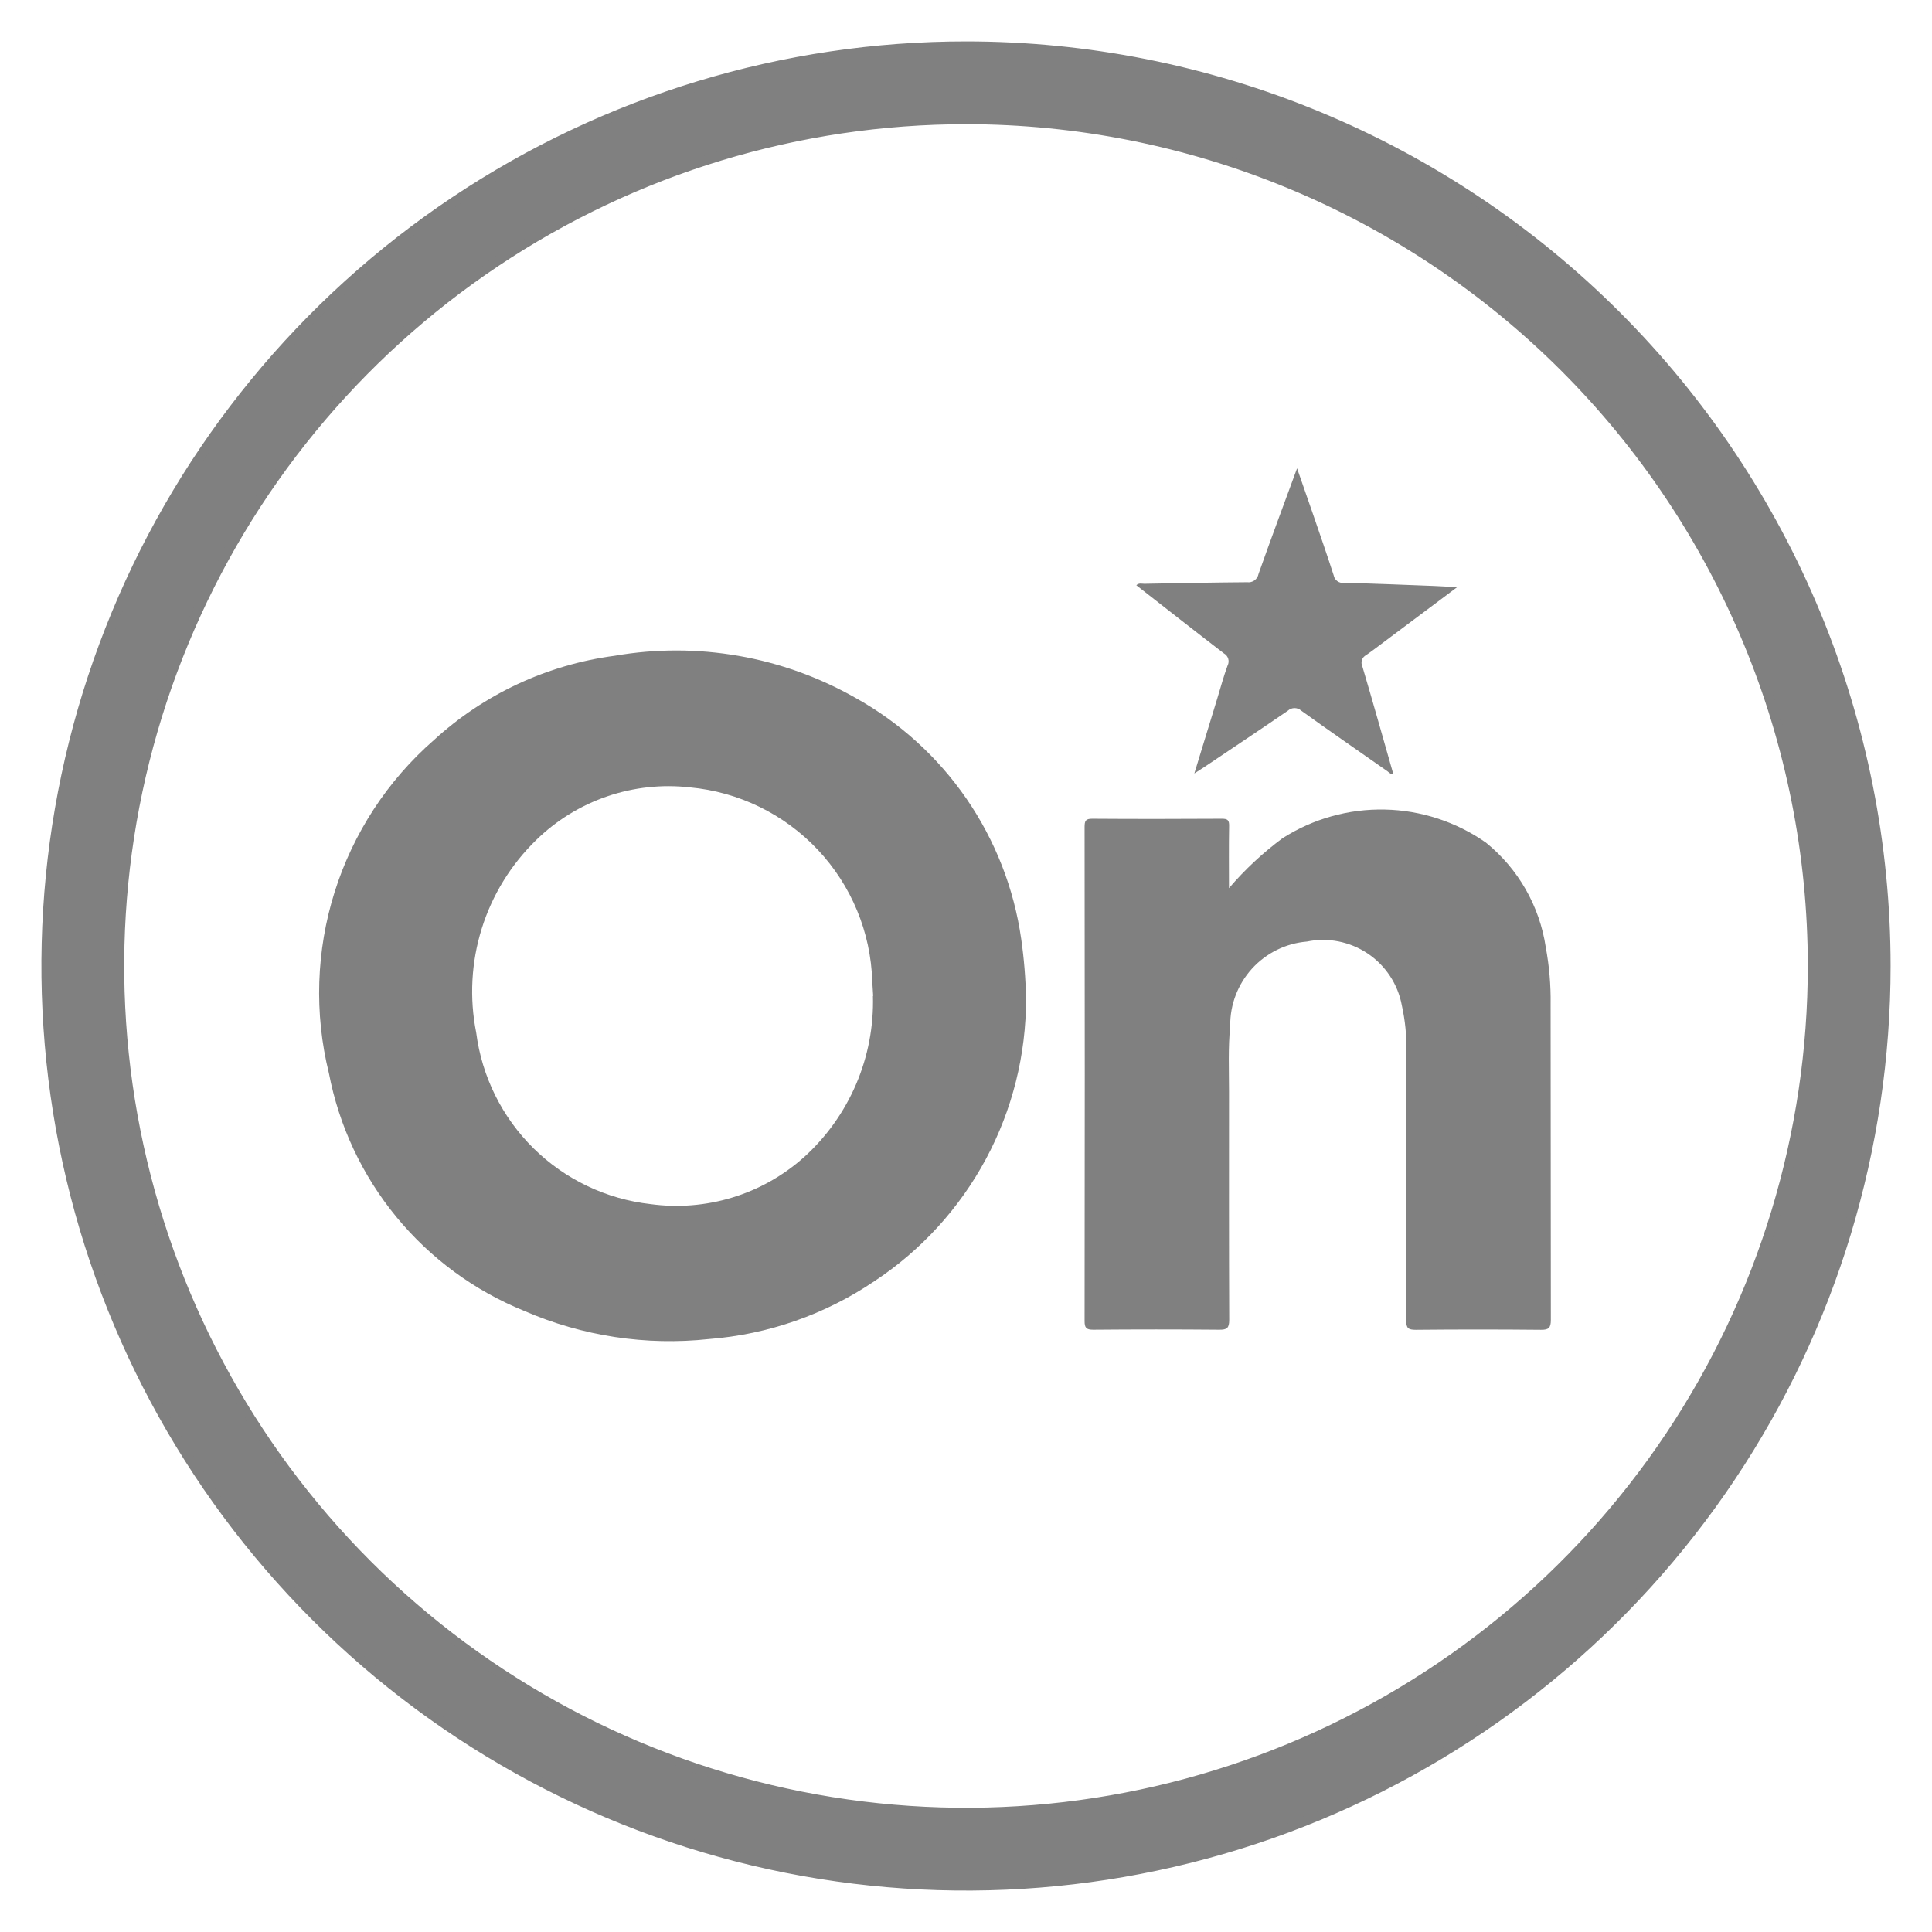 <svg width="42" height="42" viewBox="0 0 42 42" fill="none" xmlns="http://www.w3.org/2000/svg">
<path d="M22.305 21.71C22.308 22.927 22.008 24.126 21.432 25.198C20.856 26.27 20.023 27.183 19.007 27.853C17.938 28.576 16.7 29.009 15.414 29.11C14.043 29.258 12.658 29.047 11.394 28.497C10.311 28.058 9.356 27.355 8.615 26.453C7.873 25.55 7.37 24.476 7.15 23.329C6.829 22.03 6.873 20.667 7.275 19.39C7.677 18.114 8.422 16.972 9.43 16.091C10.521 15.09 11.894 14.45 13.362 14.256C15.158 13.945 17.007 14.268 18.592 15.168C19.558 15.704 20.386 16.456 21.012 17.366C21.637 18.276 22.044 19.318 22.2 20.411C22.262 20.842 22.297 21.277 22.305 21.712M18.982 21.651C18.977 21.567 18.969 21.449 18.962 21.331C18.93 20.266 18.509 19.249 17.778 18.473C17.048 17.697 16.059 17.215 14.998 17.117C14.39 17.048 13.775 17.115 13.197 17.313C12.619 17.511 12.092 17.836 11.655 18.263C11.106 18.797 10.699 19.459 10.472 20.189C10.244 20.92 10.203 21.696 10.352 22.447C10.475 23.403 10.915 24.29 11.601 24.966C12.288 25.642 13.182 26.068 14.14 26.176C14.736 26.257 15.342 26.209 15.917 26.034C16.492 25.86 17.022 25.562 17.471 25.163C17.962 24.721 18.35 24.178 18.61 23.572C18.87 22.965 18.995 22.309 18.977 21.65" fill="#808080"/>
<path d="M26.716 19.309C27.062 18.904 27.453 18.54 27.88 18.223C28.544 17.799 29.319 17.582 30.106 17.599C30.893 17.616 31.658 17.866 32.303 18.318C33.005 18.886 33.469 19.696 33.603 20.589C33.679 20.998 33.715 21.414 33.709 21.831C33.709 24.12 33.711 26.407 33.714 28.693C33.714 28.864 33.671 28.911 33.5 28.909C32.592 28.9 31.685 28.9 30.777 28.909C30.617 28.909 30.569 28.876 30.57 28.707C30.577 26.755 30.578 24.803 30.574 22.85C30.58 22.515 30.547 22.181 30.474 21.854C30.432 21.626 30.344 21.41 30.217 21.217C30.089 21.023 29.925 20.858 29.733 20.729C29.541 20.6 29.325 20.511 29.098 20.466C28.871 20.421 28.637 20.422 28.411 20.469C27.953 20.507 27.527 20.718 27.218 21.057C26.909 21.397 26.739 21.841 26.744 22.3C26.696 22.777 26.718 23.256 26.718 23.735C26.718 25.389 26.715 27.042 26.722 28.696C26.722 28.872 26.671 28.909 26.505 28.907C25.591 28.899 24.677 28.899 23.763 28.907C23.613 28.907 23.578 28.864 23.578 28.719C23.583 25.138 23.583 21.557 23.578 17.978C23.578 17.845 23.601 17.797 23.748 17.799C24.69 17.806 25.626 17.804 26.564 17.799C26.685 17.799 26.722 17.828 26.72 17.952C26.712 18.404 26.717 18.856 26.717 19.307" fill="#808080"/>
<path d="M25.964 16.814C26.137 16.248 26.301 15.712 26.465 15.176C26.537 14.938 26.602 14.699 26.687 14.467C26.711 14.421 26.715 14.368 26.7 14.319C26.685 14.27 26.651 14.229 26.606 14.204C25.971 13.716 25.342 13.221 24.703 12.723C24.759 12.667 24.822 12.692 24.877 12.691C25.622 12.677 26.367 12.662 27.112 12.657C27.169 12.665 27.225 12.65 27.271 12.617C27.317 12.584 27.348 12.534 27.359 12.478C27.626 11.722 27.907 10.971 28.197 10.181C28.318 10.528 28.428 10.841 28.536 11.155C28.691 11.605 28.847 12.055 28.994 12.509C29.003 12.559 29.031 12.604 29.073 12.634C29.114 12.664 29.165 12.677 29.215 12.67C29.868 12.686 30.519 12.713 31.171 12.738C31.323 12.743 31.474 12.755 31.675 12.766L30.358 13.752C30.136 13.915 29.923 14.084 29.7 14.241C29.657 14.262 29.624 14.3 29.608 14.346C29.593 14.391 29.595 14.441 29.616 14.485C29.846 15.26 30.065 16.041 30.29 16.83C30.227 16.834 30.197 16.792 30.161 16.766C29.537 16.329 28.908 15.895 28.289 15.45C28.249 15.413 28.197 15.393 28.143 15.393C28.088 15.393 28.036 15.413 27.997 15.45C27.394 15.864 26.784 16.269 26.176 16.678C26.115 16.718 26.052 16.757 25.963 16.815" fill="#808080"/>
<path fill-rule="evenodd" clip-rule="evenodd" d="M21 2.6C17.36 2.6 13.803 3.679 10.777 5.701C7.751 7.723 5.393 10.597 4.001 13.959C2.608 17.321 2.244 21.021 2.954 24.59C3.664 28.159 5.416 31.438 7.989 34.011C10.562 36.584 13.841 38.336 17.41 39.046C20.979 39.756 24.679 39.392 28.041 37.999C31.403 36.607 34.277 34.249 36.299 31.223C38.321 28.197 39.4 24.64 39.4 21C39.4 18.584 38.924 16.191 37.999 13.959C37.075 11.726 35.719 9.698 34.011 7.989C32.302 6.281 30.274 4.925 28.041 4.001C25.809 3.076 23.416 2.6 21 2.6ZM9.888 4.371C13.177 2.173 17.044 1 20.999 1C23.626 1 26.227 1.517 28.653 2.522C31.08 3.527 33.285 5.001 35.142 6.858C36.999 8.715 38.473 10.92 39.478 13.347C40.483 15.773 41 18.374 41 21.001C41 24.956 39.827 28.823 37.629 32.112C35.431 35.401 32.308 37.964 28.653 39.478C24.999 40.991 20.978 41.387 17.098 40.616C13.219 39.844 9.655 37.939 6.858 35.142C4.061 32.345 2.156 28.782 1.384 24.902C0.613 21.022 1.009 17.001 2.522 13.347C4.036 9.692 6.599 6.569 9.888 4.371Z" fill="#808080" stroke="#808080" stroke-width="0.2" stroke-linecap="round" stroke-linejoin="round"/>
</svg>
